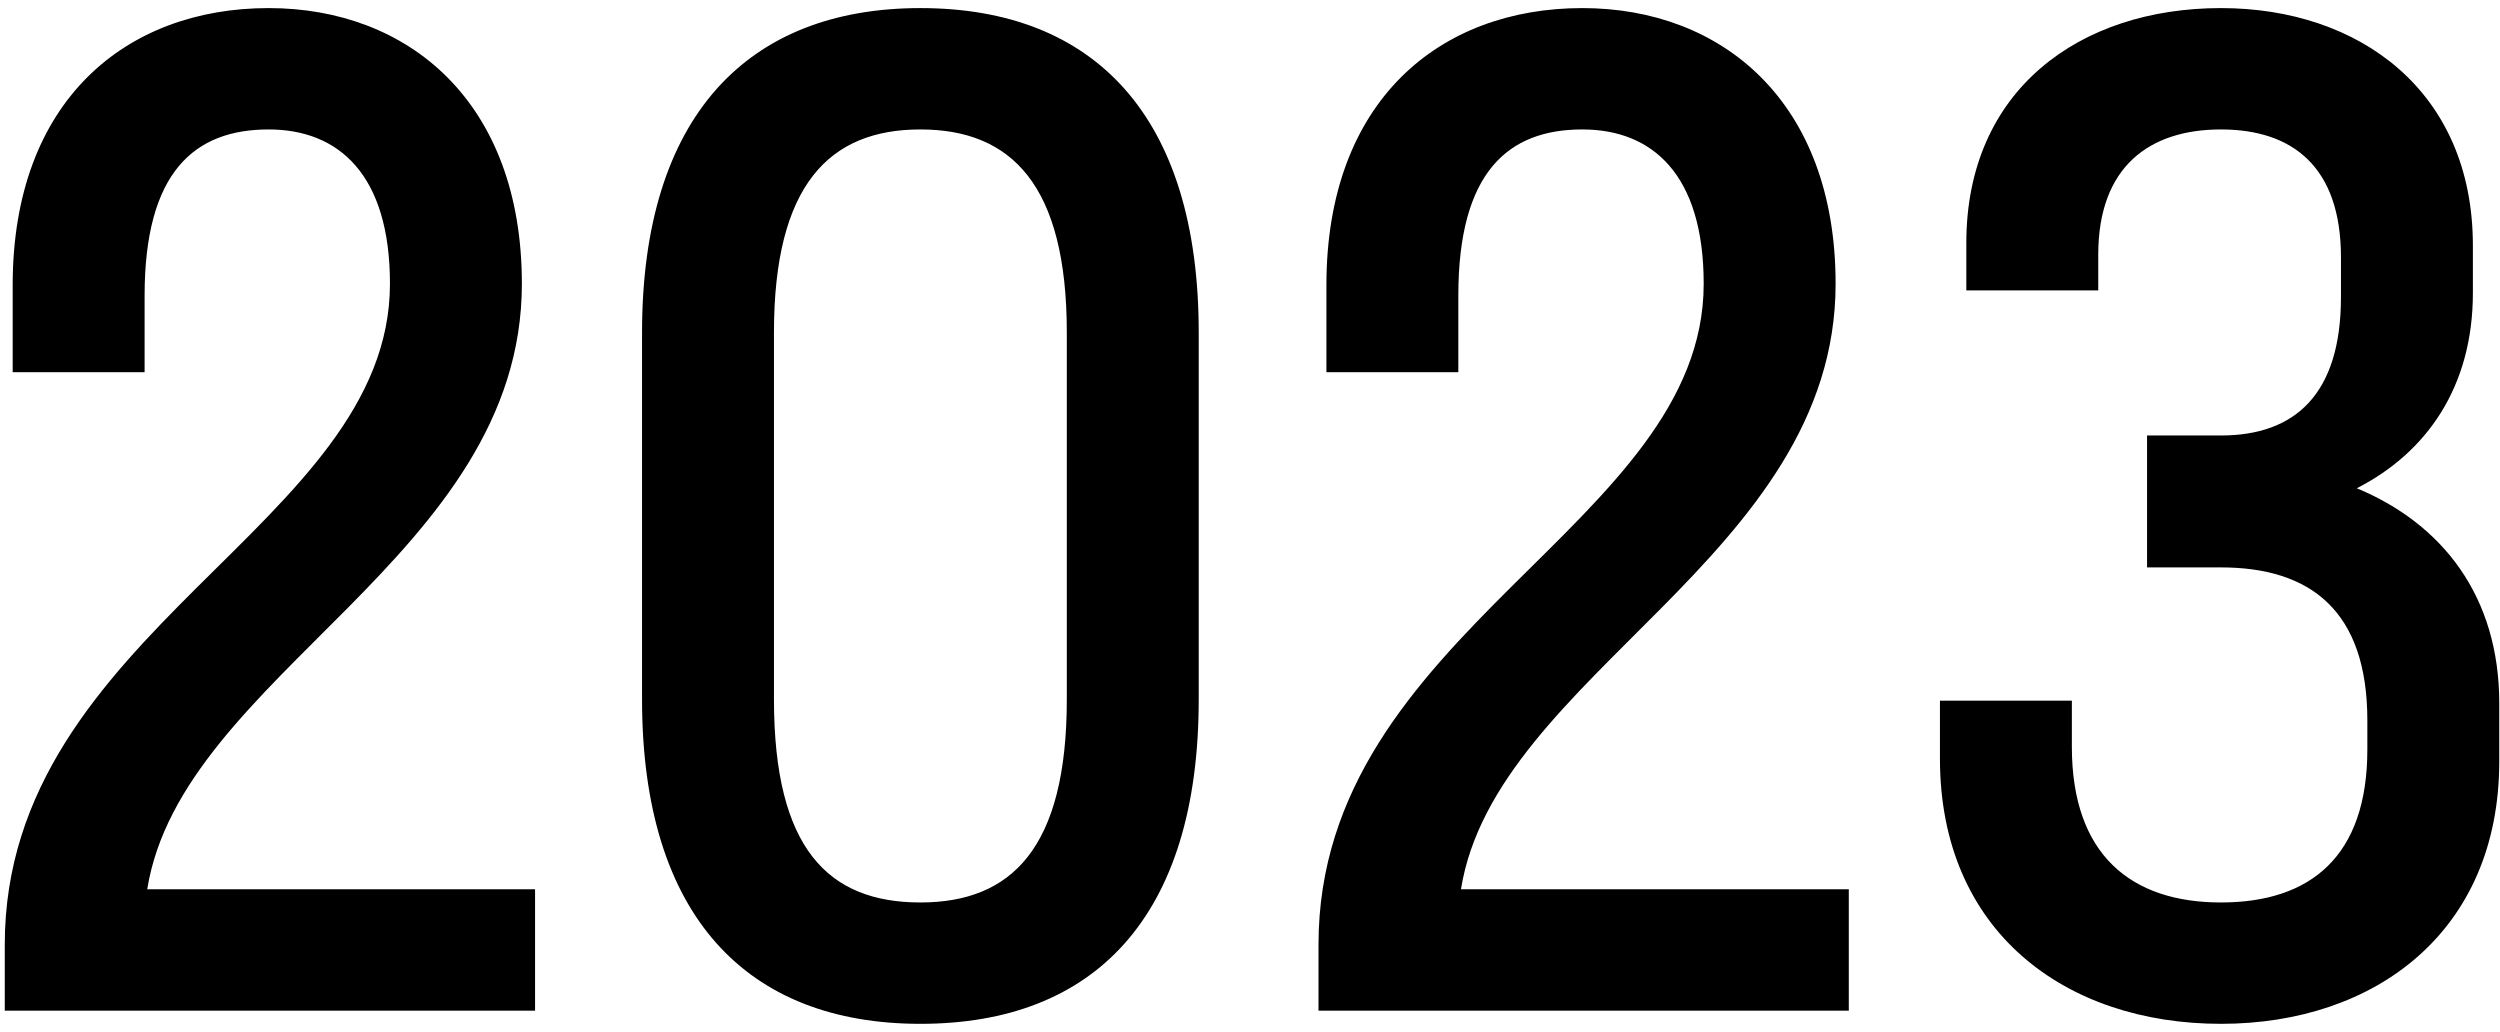 <?xml version="1.0" encoding="UTF-8"?> <svg xmlns="http://www.w3.org/2000/svg" width="235" height="97" viewBox="0 0 235 97" fill="none"><path d="M49.056 26.676C49.056 52.344 17.064 63.38 13.84 83.592H50.296V95H0.448V88.8C0.448 59.288 36.656 49.368 36.656 26.676C36.656 16.384 31.82 12.168 25.248 12.168C18.304 12.168 13.592 16.136 13.592 27.792V34.984H1.192V26.8C1.192 9.44 11.856 0.76 25.248 0.76C38.392 0.76 49.056 9.564 49.056 26.676ZM86.516 96.24C70.272 96.24 60.352 86.196 60.352 65.736V31.264C60.352 10.928 70.272 0.76 86.516 0.76C102.884 0.76 112.68 10.928 112.68 31.264V65.736C112.68 86.196 102.884 96.24 86.516 96.24ZM86.516 84.832C95.072 84.832 100.28 79.748 100.28 65.736V31.264C100.28 17.376 95.072 12.168 86.516 12.168C77.96 12.168 72.752 17.376 72.752 31.264V65.736C72.752 79.748 77.836 84.832 86.516 84.832ZM172.547 26.676C172.547 52.344 140.555 63.38 137.331 83.592H173.787V95H123.939V88.8C123.939 59.288 160.147 49.368 160.147 26.676C160.147 16.384 155.311 12.168 148.739 12.168C141.795 12.168 137.083 16.136 137.083 27.792V34.984H124.683V26.8C124.683 9.44 135.347 0.76 148.739 0.76C161.883 0.76 172.547 9.564 172.547 26.676ZM208.767 53.336H201.823V40.936H208.767C215.711 40.936 220.051 37.092 220.051 27.916V24.196C220.051 15.64 215.463 12.168 208.767 12.168C202.071 12.168 197.235 15.64 197.235 23.948V27.296H184.835V22.832C184.835 8.448 195.499 0.76 208.767 0.76C221.787 0.76 232.451 8.572 232.451 23.08V27.544C232.451 36.348 228.111 42.548 221.539 45.896C229.599 49.244 234.931 56.064 234.931 66.108V71.564C234.931 87.56 223.275 96.24 208.767 96.24C194.135 96.24 182.355 87.56 182.355 71.316V65.86H194.755V70.2C194.755 80.368 200.335 84.832 208.767 84.832C217.199 84.832 222.531 80.492 222.531 70.448V67.72C222.531 57.428 217.199 53.336 208.767 53.336Z" fill="black"></path></svg> 